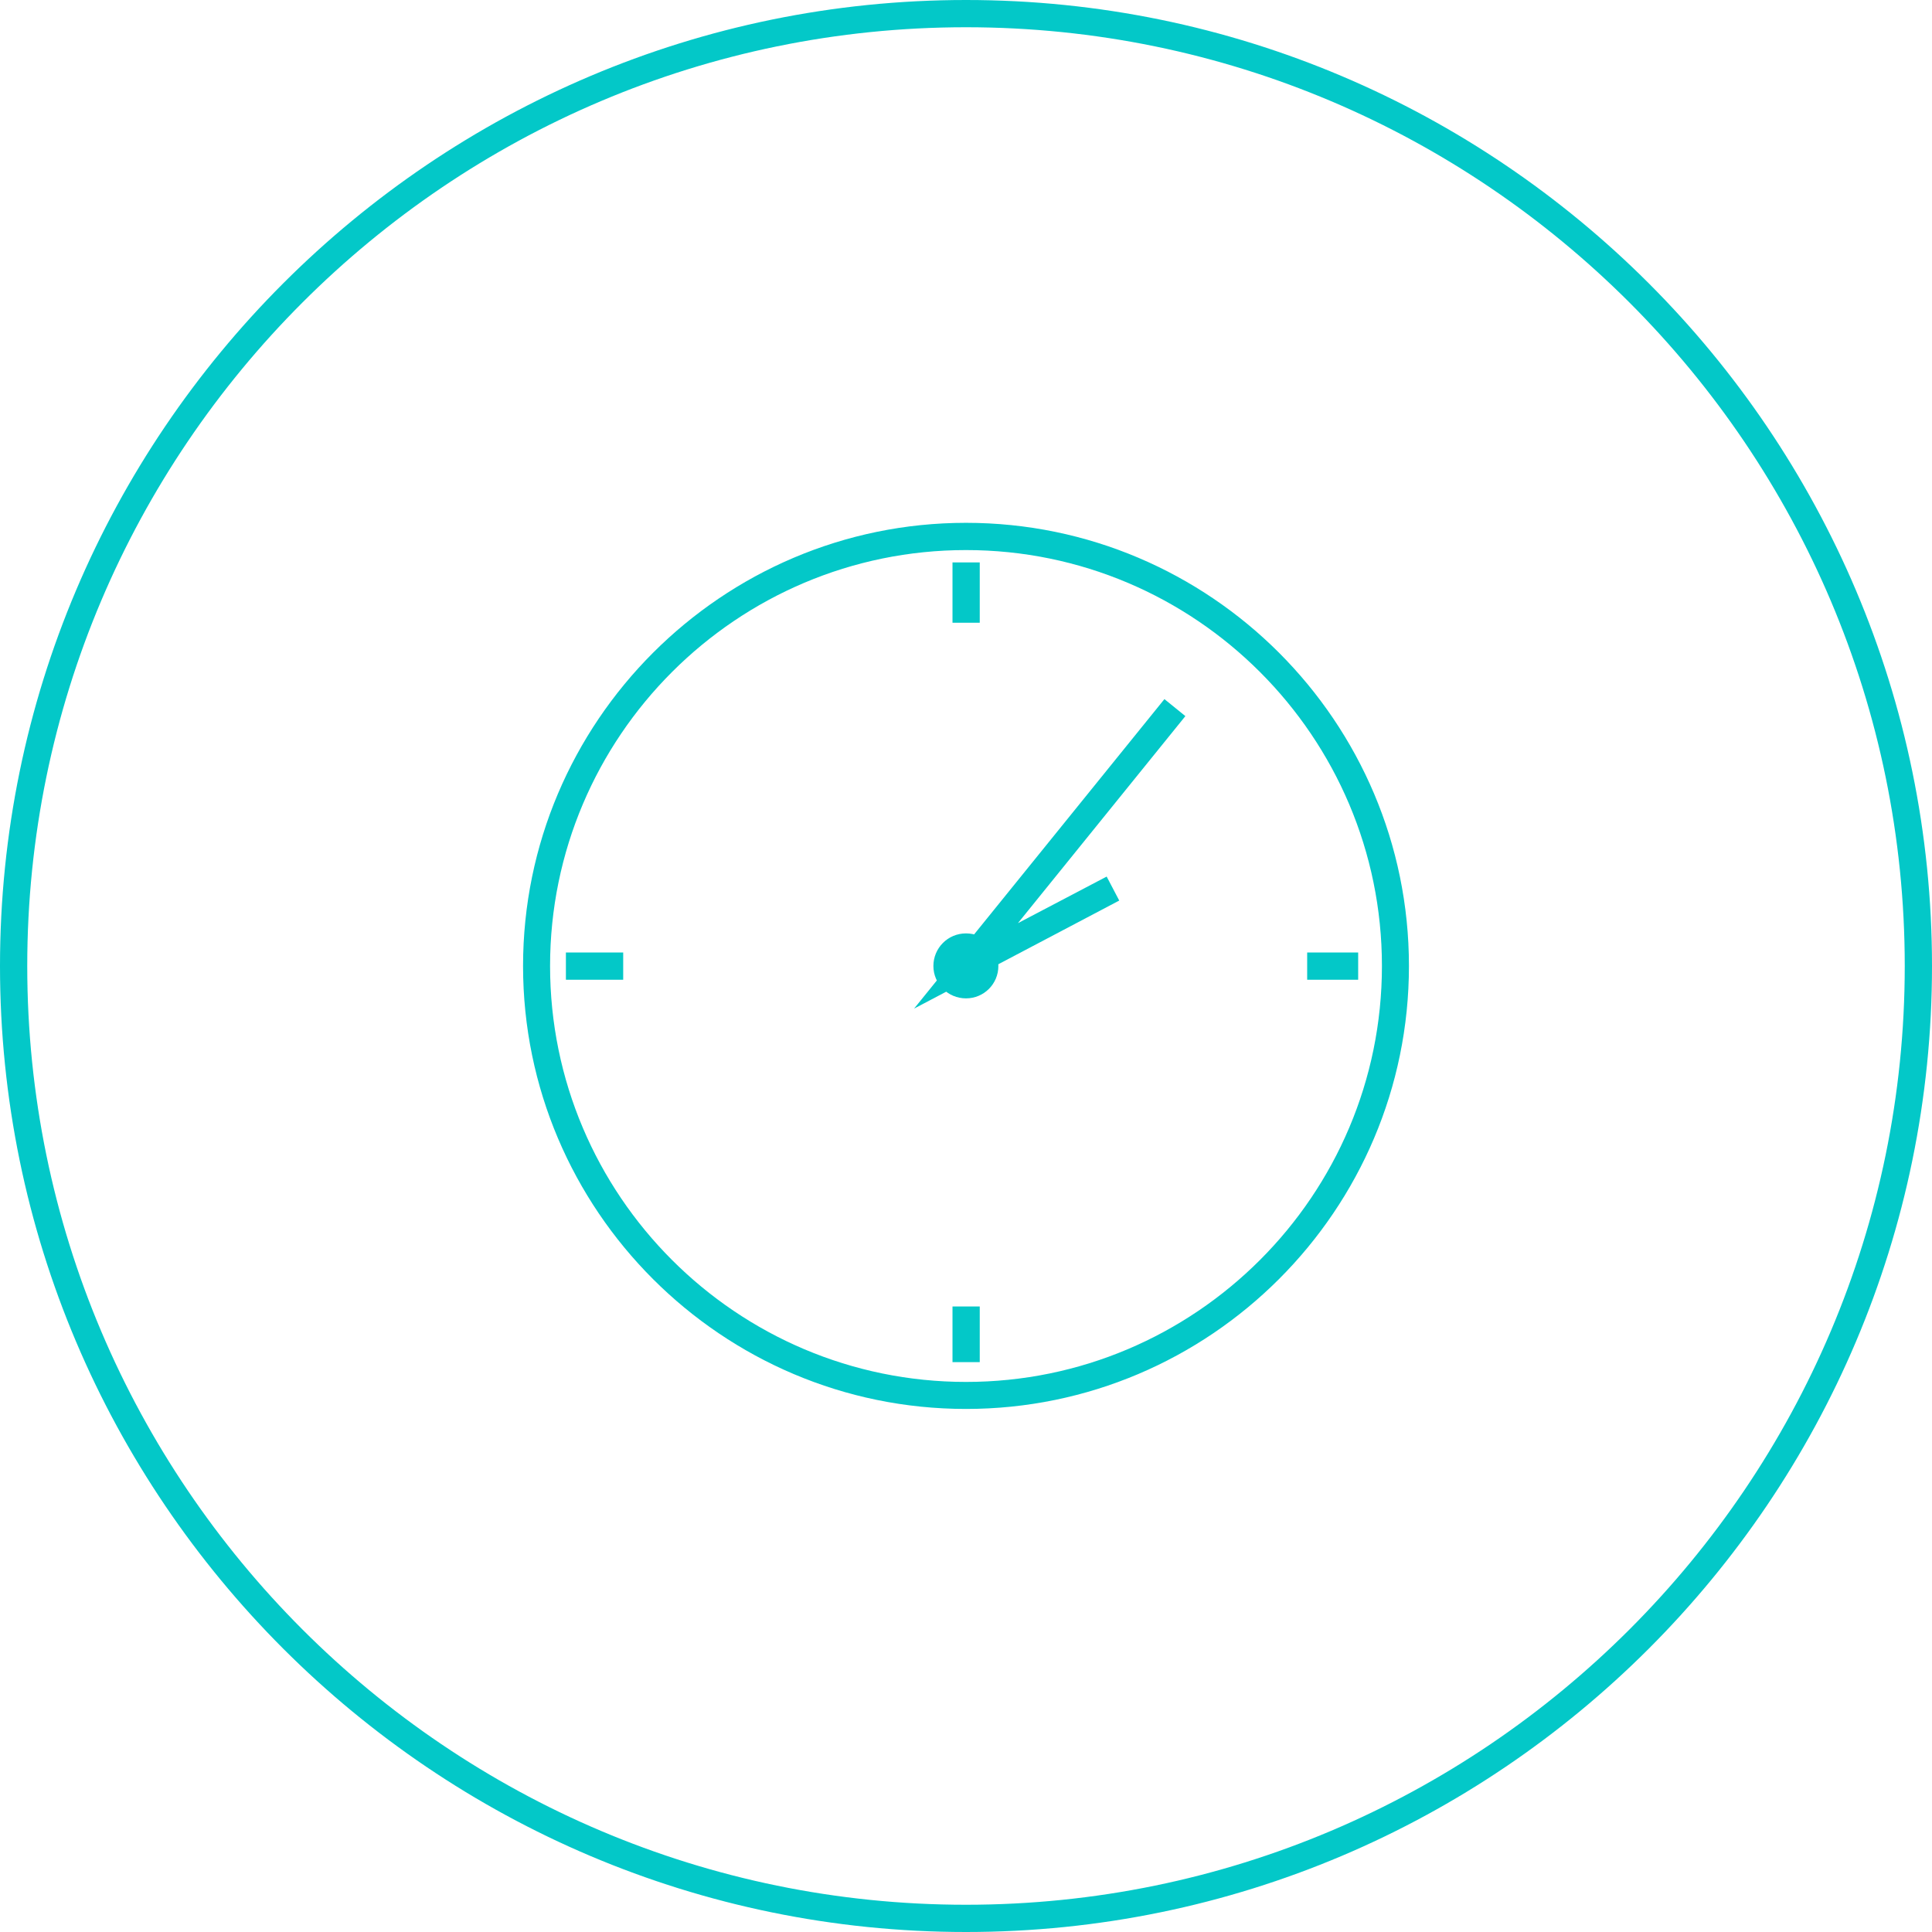 <svg xmlns="http://www.w3.org/2000/svg" id="Layer_2" data-name="Layer 2" viewBox="0 0 82.96 82.96"><defs><style>      .cls-1 {        fill: #03c8c8;        stroke-width: 0px;      }    </style></defs><g id="Layer_2-2" data-name="Layer 2"><g><g><path class="cls-1" d="m41.48,60.5c-10.49,0-19.02-8.54-19.02-19.02s8.53-19.03,19.02-19.03,19.02,8.54,19.02,19.03-8.54,19.02-19.02,19.02Zm0-36.88c-9.85,0-17.86,8.01-17.86,17.86s8.01,17.86,17.86,17.86,17.86-8.01,17.86-17.86-8.01-17.86-17.86-17.86Z"></path><rect class="cls-1" x="40.9" y="24.15" width="1.17" height="2.59"></rect><rect class="cls-1" x="40.9" y="56.1" width="1.17" height="2.39"></rect><rect class="cls-1" x="56.13" y="40.9" width="2.19" height="1.17"></rect><rect class="cls-1" x="24.3" y="40.9" width="2.46" height="1.17"></rect><path class="cls-1" d="m42.87,41.48c0,.77-.62,1.39-1.39,1.39s-1.4-.62-1.4-1.39.62-1.4,1.4-1.4,1.39.62,1.39,1.4Z"></path><polygon class="cls-1" points="39.25 43.31 50 30.02 50.9 30.75 43.71 39.64 47.52 37.64 48.06 38.67 39.25 43.31"></polygon></g><path class="cls-1" d="m41.48,82.96C18.61,82.96,0,64.35,0,41.48S18.61,0,41.48,0s41.48,18.61,41.48,41.48-18.61,41.48-41.48,41.48Zm0-81.79C19.25,1.17,1.17,19.25,1.17,41.48s18.08,40.31,40.31,40.31,40.31-18.09,40.31-40.31S63.71,1.17,41.48,1.17Z"></path></g></g></svg>